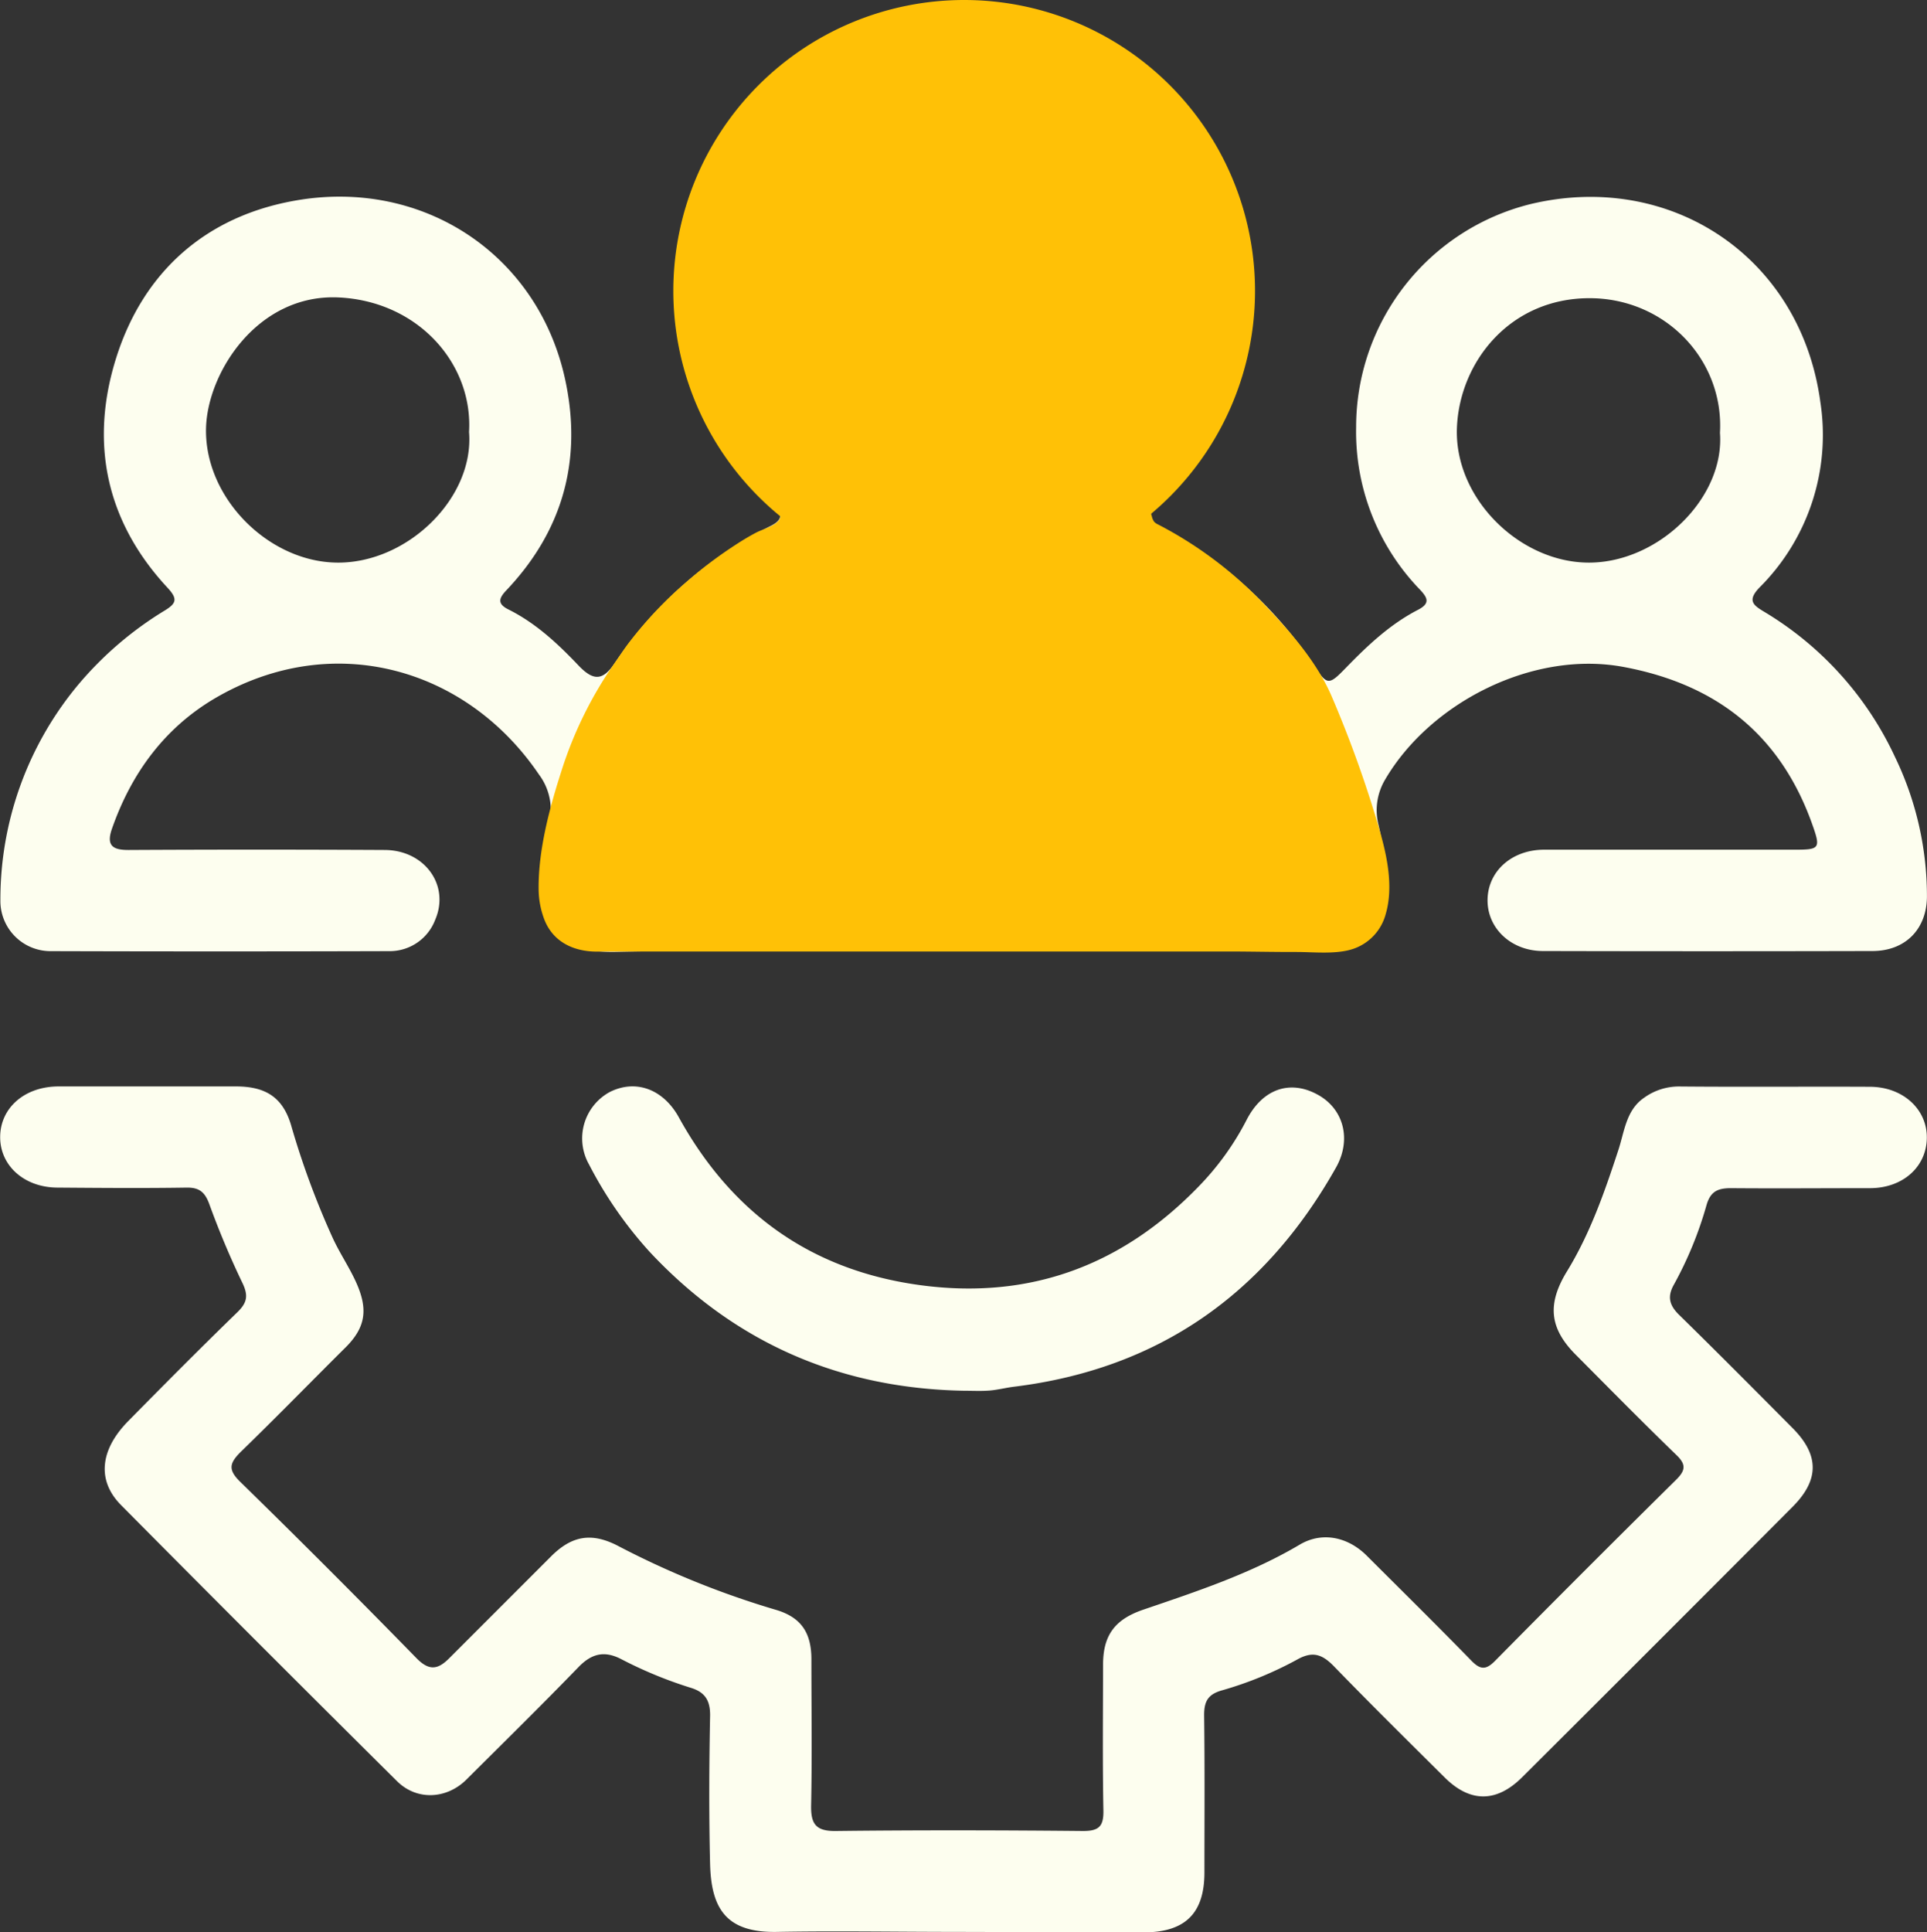 <svg xmlns="http://www.w3.org/2000/svg" viewBox="0 0 341.2 342.04"><rect x="0" y="0" width="341.2" height="342.04" fill="#333333" stroke="none"/><g id="Layer_2" data-name="Layer 2"><g id="Layer_1-2" data-name="Layer 1"><path d="M170.46,168.38c-20.45,0-40.91-.31-61.35.12-11.64.25-14.17-5.23-13.28-15a41.87,41.87,0,0,1,1.3-7.29,10.43,10.43,0,0,0-1.7-9.1c-12.83-18.92-36.51-25.68-57.32-13.52-9,5.28-14.88,13.34-18.31,23.19-1,2.93.17,3.71,3,3.69q22.63-.12,45.26,0c7.12,0,11.63,6.24,9,12.35a8.6,8.6,0,0,1-8.14,5.56q-29.92.09-59.85,0a8.88,8.88,0,0,1-9-9.06,59.33,59.33,0,0,1,14-38.37A62.27,62.27,0,0,1,29.3,108c1.93-1.21,2.15-2,.43-3.88-11-11.78-13.89-25.8-9.14-40.82,4.85-15.32,16-25.06,31.75-27.8,22.75-4,43.48,9.81,47.92,32.62C103,82,99.42,94.21,89.65,104.51c-1.33,1.4-1.63,2.38.37,3.38,4.87,2.43,8.76,6.07,12.49,10,2.58,2.67,4.22,2.6,6.3-.43a72.21,72.21,0,0,1,27.63-24.34c2.52-1.25,1.89-2.42.27-3.84-12.5-10.9-17.78-25-16.86-41.17A47.9,47.9,0,0,1,131.76,19C142.63,6.33,156.36.26,172.8.87a48.55,48.55,0,0,1,30.59,12c12.53,10.78,18.49,24.45,18,40.73C221,65.36,217.11,76,208.93,84.8c-.84.9-1.46,2-2.32,2.89-4.08,4.13-4,4,1.14,6.89a72.93,72.93,0,0,1,24.83,23.13c2.42,3.64,2.66,3.68,5.74.5,3.83-3.94,7.81-7.7,12.73-10.24,2.25-1.16,1.73-2.15.33-3.63a40.17,40.17,0,0,1-11.26-28.7A40.66,40.66,0,0,1,271,36.13c24.67-5.91,47.81,9.24,51.31,35A38.13,38.13,0,0,1,311.55,104c-2.31,2.38-1,3.2.85,4.32a58.82,58.82,0,0,1,23.1,25.61,56.69,56.69,0,0,1,5.69,24.84c-.06,5.76-3.85,9.58-9.63,9.59q-29.18.07-58.36,0c-5.6,0-9.86-4-9.81-9.05s4.25-8.87,10-8.89c14.83,0,29.67,0,44.51,0,4.23,0,4.47-.26,3.09-4.19-5.59-16-16.89-25.06-33.51-28.16-16-3-34.21,6.27-42.21,19.91a10.61,10.61,0,0,0-1.17,8.12,54.62,54.62,0,0,1,1.36,12.16c-.08,6.51-3.67,10.11-10.26,10.11Q202.82,168.4,170.46,168.38ZM83.05,76.47c.72-12-8.92-23.09-23-23.81-14.38-.73-23.34,13.26-23.57,23.17-.28,12.32,11.11,23.71,23.3,23.77C72.21,99.67,84,88.12,83.05,76.47Zm221.49.16c.74-13-9.79-23.94-23.27-23.84-13.95.09-22.8,11.27-23.3,22.86-.54,12.56,11.15,24,23.45,23.95S305.4,88.11,304.54,76.63Z" style="fill:#fdfeef"/><path d="M169.15,342c-10.48,0-21-.19-31.42,0-9.06.21-11.79-4-12-12-.21-8.72-.17-17.45,0-26.18.06-2.72-.86-4.22-3.32-5a74.84,74.84,0,0,1-12.4-5.1c-3-1.56-5.28-1-7.62,1.45-6.51,6.71-13.18,13.27-19.81,19.87-3.49,3.47-8.78,3.76-12.28.28Q45.78,291,21.41,266.42c-4.29-4.34-3.69-9.78,1.28-14.83,6.38-6.48,12.8-12.94,19.33-19.28,1.68-1.63,2-2.87.95-5.1a151.2,151.2,0,0,1-5.92-14.08c-.78-2.11-1.78-2.92-4-2.89-7.6.12-15.21.06-22.82,0-5.92,0-10.24-3.88-10.2-9s4.33-8.9,10.33-8.91q15.71,0,31.42,0c5.25,0,8.3,1.92,9.77,6.89a145.8,145.8,0,0,0,7.35,19.91c1.25,2.72,2.93,5.17,4.16,7.89,2.11,4.69,1.74,7.89-1.83,11.47C55,244.67,48.93,250.91,42.65,257c-2,2-2.34,3.14-.13,5.31q15.78,15.42,31.21,31.22c2.3,2.36,3.85,2,5.84,0q9-9,18-18c3.64-3.64,7.1-4.28,11.71-1.94a155.4,155.4,0,0,0,27.94,11.35c4.56,1.3,6.44,4,6.45,8.79,0,8.6.13,17.21-.05,25.81-.07,3.32.79,4.65,4.38,4.6,14.59-.17,29.18-.14,43.77,0,2.8,0,3.65-.81,3.6-3.61-.16-8.6-.07-17.2-.06-25.81,0-5.21,2.06-8,7-9.72,9.52-3.25,19.08-6.38,27.83-11.56,4-2.36,8.57-1.35,11.9,2,6.18,6.17,12.4,12.3,18.49,18.55,1.58,1.62,2.58,1.68,4.22,0q15.9-16.1,32-32c1.73-1.71,1.84-2.75,0-4.49-6-5.81-11.87-11.77-17.76-17.69-4.68-4.71-5.05-9-1.54-14.74,4.12-6.72,6.69-14.12,9.13-21.57,1.06-3.27,1.37-7,4.52-9.16a10.52,10.52,0,0,1,6.28-2c11.22.1,22.45,0,33.67.05,5.89,0,10.22,4,10.12,9.12s-4.29,8.8-10,8.83c-8.23,0-16.46.07-24.69,0-2.33,0-3.62.57-4.32,3a66.51,66.51,0,0,1-5.8,14.12c-1.17,2.09-.77,3.62.92,5.28,6.77,6.63,13.45,13.36,20.13,20.08,4.73,4.76,4.74,9.16,0,13.92q-23.92,24-47.88,47.87c-4.52,4.51-9.2,4.54-13.69.09-6.64-6.59-13.29-13.16-19.8-19.87-2-2-3.64-2.51-6.2-1.13a64.71,64.71,0,0,1-13.43,5.53c-2.57.71-3.23,2-3.2,4.54.12,9.23.05,18.46.05,27.69,0,7.27-3.4,10.62-10.81,10.63Z" style="fill:#fdfeef"/><path d="M170.66,246.2c-21.95-.4-40.55-8.49-55.57-24.52a72,72,0,0,1-10.8-15.55A9.35,9.35,0,0,1,108,193.3c4.63-2.3,9.46-.45,12.19,4.49,9.38,17,23.52,27.16,42.91,29.74s35.7-3.6,49.16-17.51a48.89,48.89,0,0,0,8.46-11.75c2.81-5.48,7.66-7.2,12.6-4.48,4.65,2.55,6,8,3.24,12.89C224,229,205.21,242.33,179.54,245.49c-1.47.18-2.92.57-4.39.68S172.16,246.2,170.66,246.2Z" style="fill:#fdfeef"/><path d="M222.22,51.5A51.5,51.5,0,1,1,170.72,0,51.5,51.5,0,0,1,222.22,51.5Z" style="fill:#ffc106"/><path d="M138.15,91.39a1.26,1.26,0,0,1-.42.93c-1,1-2.64,1.33-3.91,2-1.12.59-2.22,1.25-3.29,1.94a77.22,77.22,0,0,0-9.08,6.83,71.19,71.19,0,0,0-9.86,10.38c-1,1.27-1.85,2.62-2.78,3.93a70.53,70.53,0,0,0-9.44,19.21c-2.08,6.46-4.06,13.88-4,20.73a15.34,15.34,0,0,0,1,5.41c1.67,4.34,5.8,5.94,10.22,5.69h8.13l20.68,0H163l29.16,0,25.09,0c4.11,0,8.21.1,12.32.09,3.22,0,7.42.5,10.44-.7a8.93,8.93,0,0,0,5.36-6.06c1.45-5,.12-10.74-1.33-15.61a205.51,205.51,0,0,0-8.3-23c-2.7-6.21-7.58-11.69-12.22-16.52A70.66,70.66,0,0,0,205,92.82a2.06,2.06,0,0,1-.64-.45,2.71,2.71,0,0,1-.43-1.05c-.25-.89-.83-1-1.65-1-.65,0-1.31,0-2-.06-2,0-4,0-6,0-5.79,0-11.58.12-17.38.23q-9.66.18-19.31.42l-14.95.38-2.29.07A12.84,12.84,0,0,0,138.15,91.39Z" style="fill:#ffc106"/></g></g></svg>